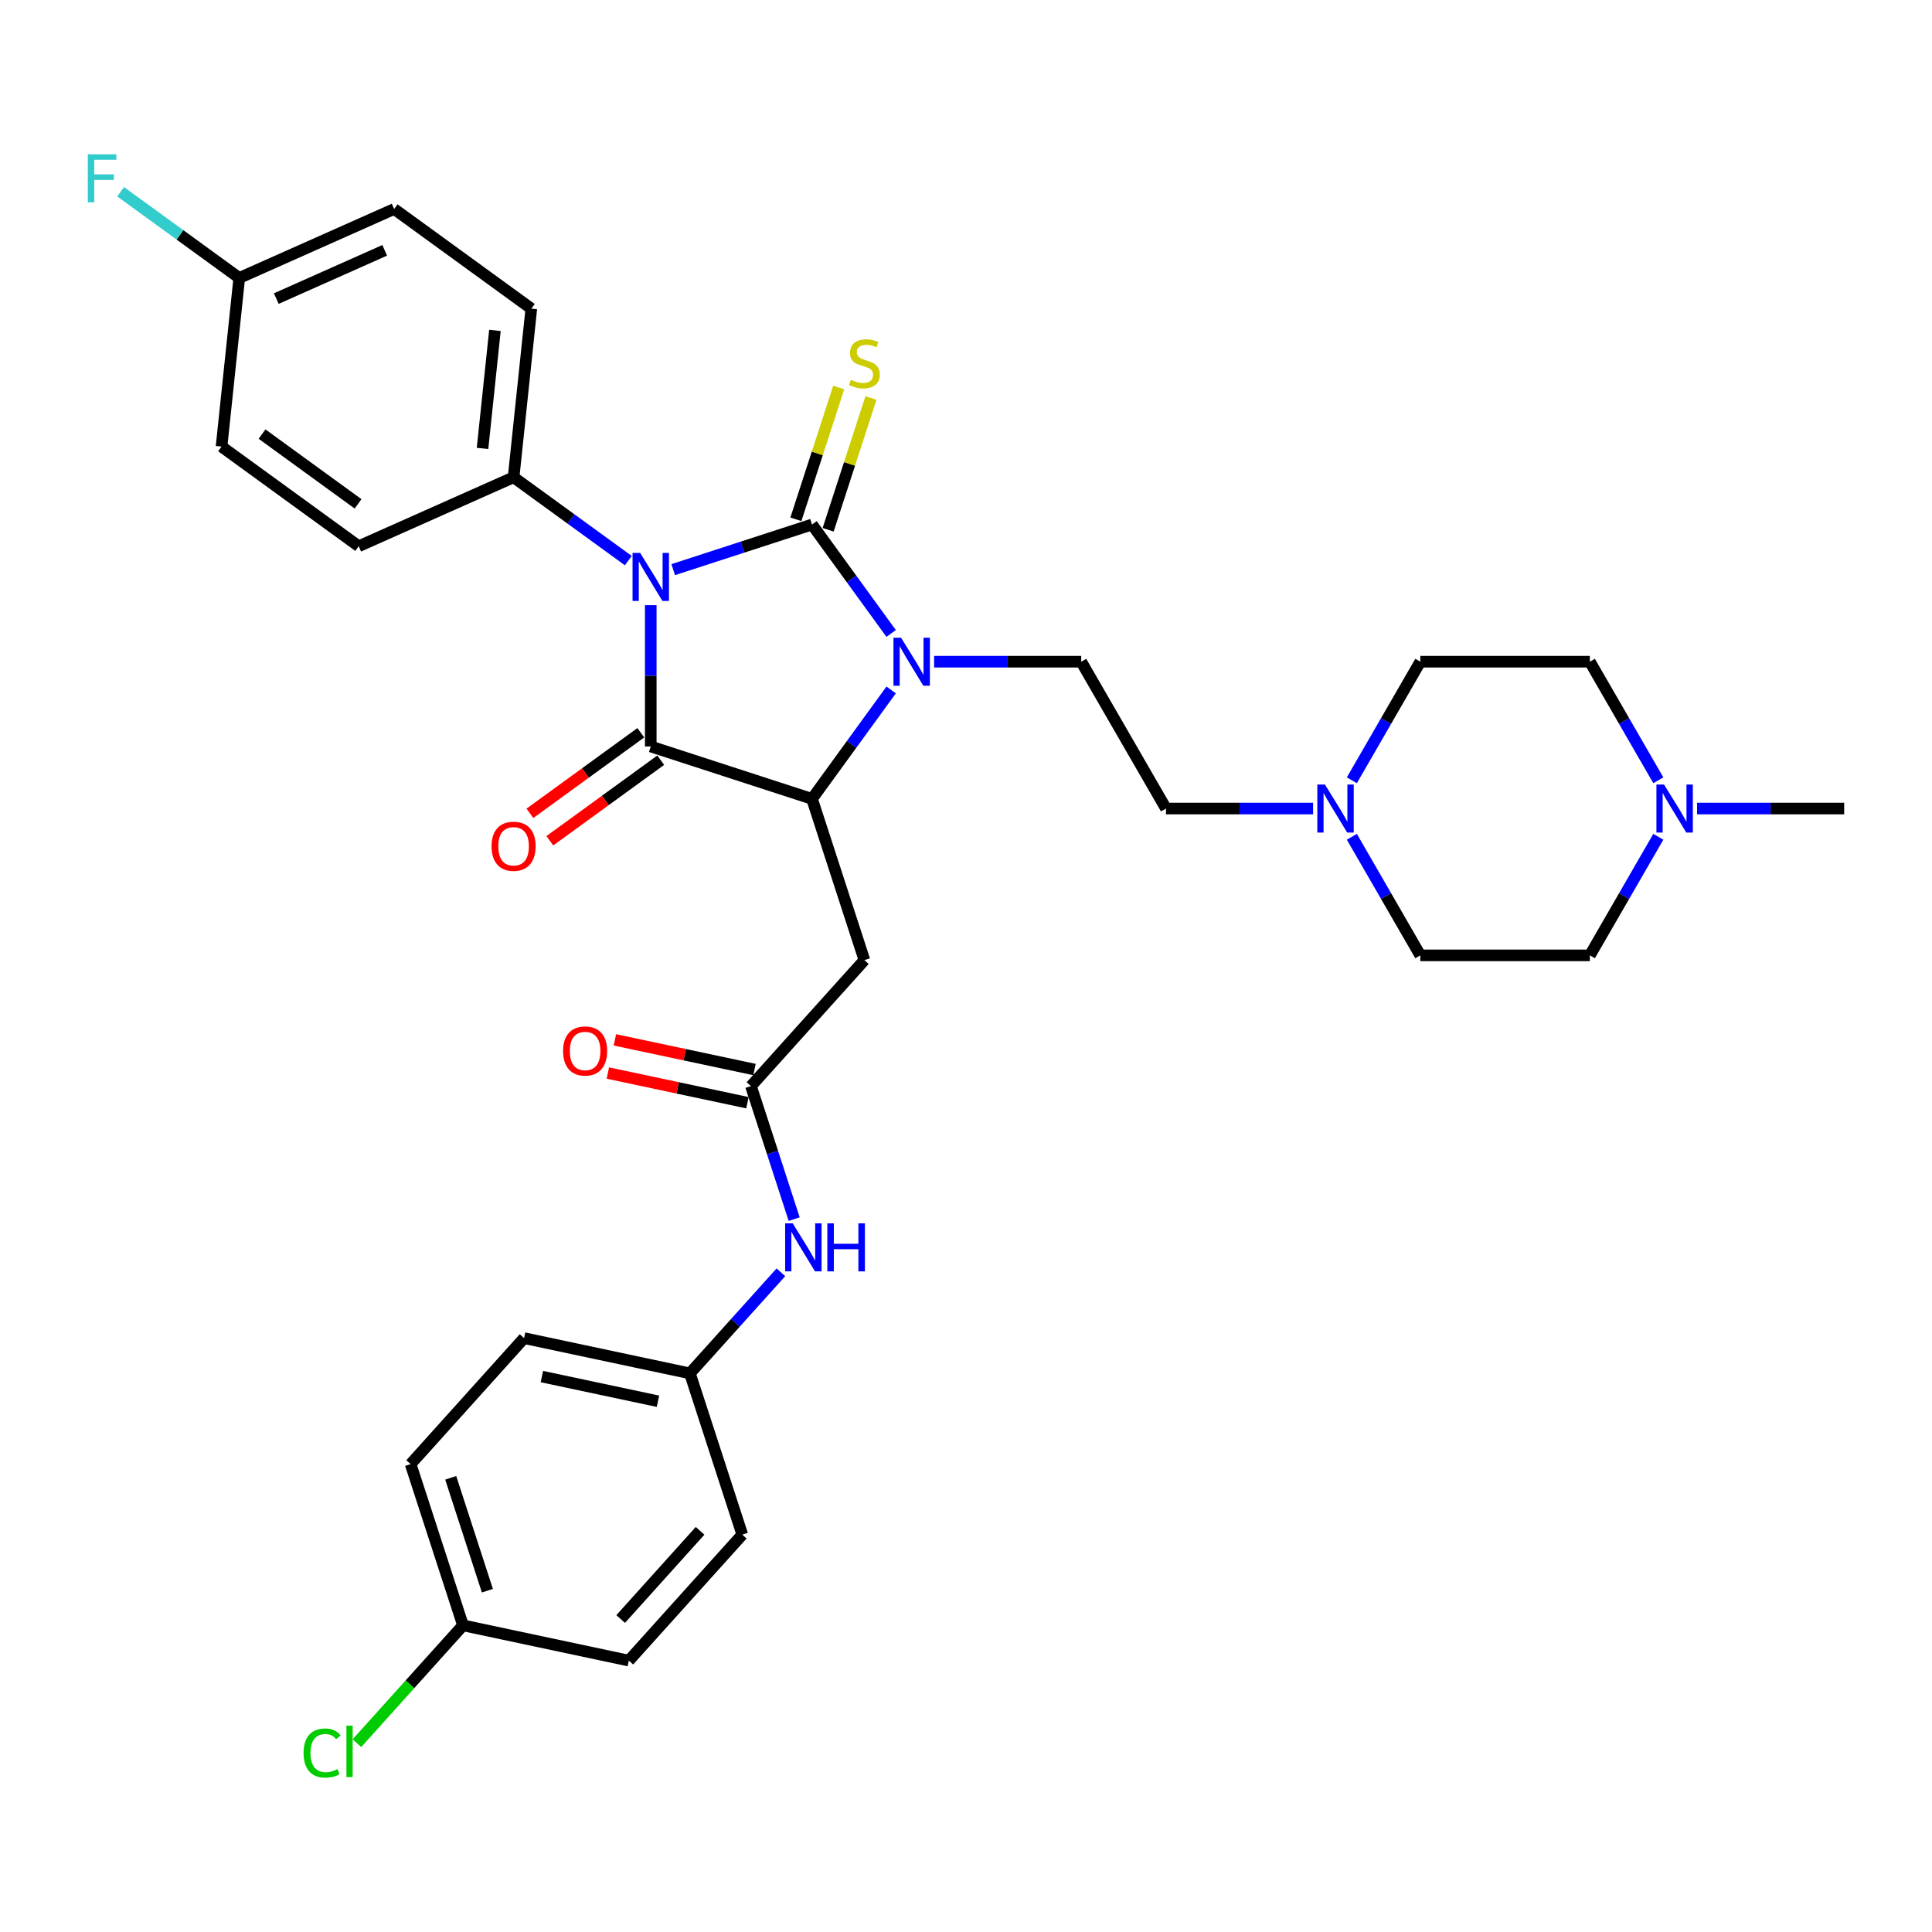 <?xml version='1.0' encoding='iso-8859-1'?>
<svg version='1.1' baseProfile='full'
              xmlns='http://www.w3.org/2000/svg'
                      xmlns:rdkit='http://www.rdkit.org/xml'
                      xmlns:xlink='http://www.w3.org/1999/xlink'
                  xml:space='preserve'
width='1000px' height='1000px' viewBox='0 0 1000 1000'>
<!-- END OF HEADER -->
<rect style='opacity:1.0;fill:#FFFFFF;stroke:none' width='1000' height='1000' x='0' y='0'> </rect>
<path class='bond-0' d='M 348.453,294.842 L 384.374,283.171' style='fill:none;fill-rule:evenodd;stroke:#0000FF;stroke-width:6px;stroke-linecap:butt;stroke-linejoin:miter;stroke-opacity:1' />
<path class='bond-0' d='M 384.374,283.171 L 420.296,271.499' style='fill:none;fill-rule:evenodd;stroke:#000000;stroke-width:6px;stroke-linecap:butt;stroke-linejoin:miter;stroke-opacity:1' />
<path class='bond-1' d='M 336.833,313.238 L 336.833,349.807' style='fill:none;fill-rule:evenodd;stroke:#0000FF;stroke-width:6px;stroke-linecap:butt;stroke-linejoin:miter;stroke-opacity:1' />
<path class='bond-1' d='M 336.833,349.807 L 336.833,386.375' style='fill:none;fill-rule:evenodd;stroke:#000000;stroke-width:6px;stroke-linecap:butt;stroke-linejoin:miter;stroke-opacity:1' />
<path class='bond-6' d='M 325.214,290.176 L 295.525,268.605' style='fill:none;fill-rule:evenodd;stroke:#0000FF;stroke-width:6px;stroke-linecap:butt;stroke-linejoin:miter;stroke-opacity:1' />
<path class='bond-6' d='M 295.525,268.605 L 265.836,247.035' style='fill:none;fill-rule:evenodd;stroke:#000000;stroke-width:6px;stroke-linecap:butt;stroke-linejoin:miter;stroke-opacity:1' />
<path class='bond-2' d='M 420.296,271.499 L 440.776,299.688' style='fill:none;fill-rule:evenodd;stroke:#000000;stroke-width:6px;stroke-linecap:butt;stroke-linejoin:miter;stroke-opacity:1' />
<path class='bond-2' d='M 440.776,299.688 L 461.256,327.876' style='fill:none;fill-rule:evenodd;stroke:#0000FF;stroke-width:6px;stroke-linecap:butt;stroke-linejoin:miter;stroke-opacity:1' />
<path class='bond-7' d='M 428.642,274.211 L 439.724,240.106' style='fill:none;fill-rule:evenodd;stroke:#000000;stroke-width:6px;stroke-linecap:butt;stroke-linejoin:miter;stroke-opacity:1' />
<path class='bond-7' d='M 439.724,240.106 L 450.805,206.001' style='fill:none;fill-rule:evenodd;stroke:#CCCC00;stroke-width:6px;stroke-linecap:butt;stroke-linejoin:miter;stroke-opacity:1' />
<path class='bond-7' d='M 411.95,268.787 L 423.031,234.682' style='fill:none;fill-rule:evenodd;stroke:#000000;stroke-width:6px;stroke-linecap:butt;stroke-linejoin:miter;stroke-opacity:1' />
<path class='bond-7' d='M 423.031,234.682 L 434.112,200.577' style='fill:none;fill-rule:evenodd;stroke:#CCCC00;stroke-width:6px;stroke-linecap:butt;stroke-linejoin:miter;stroke-opacity:1' />
<path class='bond-3' d='M 336.833,386.375 L 420.296,413.494' style='fill:none;fill-rule:evenodd;stroke:#000000;stroke-width:6px;stroke-linecap:butt;stroke-linejoin:miter;stroke-opacity:1' />
<path class='bond-11' d='M 331.675,379.275 L 302.978,400.125' style='fill:none;fill-rule:evenodd;stroke:#000000;stroke-width:6px;stroke-linecap:butt;stroke-linejoin:miter;stroke-opacity:1' />
<path class='bond-11' d='M 302.978,400.125 L 274.28,420.975' style='fill:none;fill-rule:evenodd;stroke:#FF0000;stroke-width:6px;stroke-linecap:butt;stroke-linejoin:miter;stroke-opacity:1' />
<path class='bond-11' d='M 341.992,393.475 L 313.294,414.325' style='fill:none;fill-rule:evenodd;stroke:#000000;stroke-width:6px;stroke-linecap:butt;stroke-linejoin:miter;stroke-opacity:1' />
<path class='bond-11' d='M 313.294,414.325 L 284.597,435.175' style='fill:none;fill-rule:evenodd;stroke:#FF0000;stroke-width:6px;stroke-linecap:butt;stroke-linejoin:miter;stroke-opacity:1' />
<path class='bond-8' d='M 483.498,342.496 L 521.567,342.496' style='fill:none;fill-rule:evenodd;stroke:#0000FF;stroke-width:6px;stroke-linecap:butt;stroke-linejoin:miter;stroke-opacity:1' />
<path class='bond-8' d='M 521.567,342.496 L 559.636,342.496' style='fill:none;fill-rule:evenodd;stroke:#000000;stroke-width:6px;stroke-linecap:butt;stroke-linejoin:miter;stroke-opacity:1' />
<path class='bond-33' d='M 461.256,357.117 L 440.776,385.305' style='fill:none;fill-rule:evenodd;stroke:#0000FF;stroke-width:6px;stroke-linecap:butt;stroke-linejoin:miter;stroke-opacity:1' />
<path class='bond-33' d='M 440.776,385.305 L 420.296,413.494' style='fill:none;fill-rule:evenodd;stroke:#000000;stroke-width:6px;stroke-linecap:butt;stroke-linejoin:miter;stroke-opacity:1' />
<path class='bond-4' d='M 420.296,413.494 L 447.414,496.956' style='fill:none;fill-rule:evenodd;stroke:#000000;stroke-width:6px;stroke-linecap:butt;stroke-linejoin:miter;stroke-opacity:1' />
<path class='bond-5' d='M 447.414,496.956 L 388.693,562.173' style='fill:none;fill-rule:evenodd;stroke:#000000;stroke-width:6px;stroke-linecap:butt;stroke-linejoin:miter;stroke-opacity:1' />
<path class='bond-12' d='M 388.693,562.173 L 399.877,596.594' style='fill:none;fill-rule:evenodd;stroke:#000000;stroke-width:6px;stroke-linecap:butt;stroke-linejoin:miter;stroke-opacity:1' />
<path class='bond-12' d='M 399.877,596.594 L 411.061,631.015' style='fill:none;fill-rule:evenodd;stroke:#0000FF;stroke-width:6px;stroke-linecap:butt;stroke-linejoin:miter;stroke-opacity:1' />
<path class='bond-13' d='M 390.518,553.589 L 354.399,545.912' style='fill:none;fill-rule:evenodd;stroke:#000000;stroke-width:6px;stroke-linecap:butt;stroke-linejoin:miter;stroke-opacity:1' />
<path class='bond-13' d='M 354.399,545.912 L 318.28,538.234' style='fill:none;fill-rule:evenodd;stroke:#FF0000;stroke-width:6px;stroke-linecap:butt;stroke-linejoin:miter;stroke-opacity:1' />
<path class='bond-13' d='M 386.869,570.757 L 350.75,563.08' style='fill:none;fill-rule:evenodd;stroke:#000000;stroke-width:6px;stroke-linecap:butt;stroke-linejoin:miter;stroke-opacity:1' />
<path class='bond-13' d='M 350.75,563.08 L 314.631,555.402' style='fill:none;fill-rule:evenodd;stroke:#FF0000;stroke-width:6px;stroke-linecap:butt;stroke-linejoin:miter;stroke-opacity:1' />
<path class='bond-15' d='M 265.836,247.035 L 275.009,159.758' style='fill:none;fill-rule:evenodd;stroke:#000000;stroke-width:6px;stroke-linecap:butt;stroke-linejoin:miter;stroke-opacity:1' />
<path class='bond-15' d='M 249.757,232.109 L 256.178,171.015' style='fill:none;fill-rule:evenodd;stroke:#000000;stroke-width:6px;stroke-linecap:butt;stroke-linejoin:miter;stroke-opacity:1' />
<path class='bond-16' d='M 265.836,247.035 L 185.665,282.729' style='fill:none;fill-rule:evenodd;stroke:#000000;stroke-width:6px;stroke-linecap:butt;stroke-linejoin:miter;stroke-opacity:1' />
<path class='bond-14' d='M 559.636,342.496 L 603.515,418.497' style='fill:none;fill-rule:evenodd;stroke:#000000;stroke-width:6px;stroke-linecap:butt;stroke-linejoin:miter;stroke-opacity:1' />
<path class='bond-9' d='M 679.653,418.497 L 641.584,418.497' style='fill:none;fill-rule:evenodd;stroke:#0000FF;stroke-width:6px;stroke-linecap:butt;stroke-linejoin:miter;stroke-opacity:1' />
<path class='bond-9' d='M 641.584,418.497 L 603.515,418.497' style='fill:none;fill-rule:evenodd;stroke:#000000;stroke-width:6px;stroke-linecap:butt;stroke-linejoin:miter;stroke-opacity:1' />
<path class='bond-18' d='M 699.714,403.876 L 717.433,373.186' style='fill:none;fill-rule:evenodd;stroke:#0000FF;stroke-width:6px;stroke-linecap:butt;stroke-linejoin:miter;stroke-opacity:1' />
<path class='bond-18' d='M 717.433,373.186 L 735.151,342.496' style='fill:none;fill-rule:evenodd;stroke:#000000;stroke-width:6px;stroke-linecap:butt;stroke-linejoin:miter;stroke-opacity:1' />
<path class='bond-19' d='M 699.714,433.117 L 717.433,463.807' style='fill:none;fill-rule:evenodd;stroke:#0000FF;stroke-width:6px;stroke-linecap:butt;stroke-linejoin:miter;stroke-opacity:1' />
<path class='bond-19' d='M 717.433,463.807 L 735.151,494.497' style='fill:none;fill-rule:evenodd;stroke:#000000;stroke-width:6px;stroke-linecap:butt;stroke-linejoin:miter;stroke-opacity:1' />
<path class='bond-10' d='M 858.347,433.117 L 840.628,463.807' style='fill:none;fill-rule:evenodd;stroke:#0000FF;stroke-width:6px;stroke-linecap:butt;stroke-linejoin:miter;stroke-opacity:1' />
<path class='bond-10' d='M 840.628,463.807 L 822.909,494.497' style='fill:none;fill-rule:evenodd;stroke:#000000;stroke-width:6px;stroke-linecap:butt;stroke-linejoin:miter;stroke-opacity:1' />
<path class='bond-32' d='M 878.407,418.497 L 916.476,418.497' style='fill:none;fill-rule:evenodd;stroke:#0000FF;stroke-width:6px;stroke-linecap:butt;stroke-linejoin:miter;stroke-opacity:1' />
<path class='bond-32' d='M 916.476,418.497 L 954.545,418.497' style='fill:none;fill-rule:evenodd;stroke:#000000;stroke-width:6px;stroke-linecap:butt;stroke-linejoin:miter;stroke-opacity:1' />
<path class='bond-35' d='M 858.347,403.876 L 840.628,373.186' style='fill:none;fill-rule:evenodd;stroke:#0000FF;stroke-width:6px;stroke-linecap:butt;stroke-linejoin:miter;stroke-opacity:1' />
<path class='bond-35' d='M 840.628,373.186 L 822.909,342.496' style='fill:none;fill-rule:evenodd;stroke:#000000;stroke-width:6px;stroke-linecap:butt;stroke-linejoin:miter;stroke-opacity:1' />
<path class='bond-17' d='M 404.193,658.54 L 380.642,684.696' style='fill:none;fill-rule:evenodd;stroke:#0000FF;stroke-width:6px;stroke-linecap:butt;stroke-linejoin:miter;stroke-opacity:1' />
<path class='bond-17' d='M 380.642,684.696 L 357.09,710.852' style='fill:none;fill-rule:evenodd;stroke:#000000;stroke-width:6px;stroke-linecap:butt;stroke-linejoin:miter;stroke-opacity:1' />
<path class='bond-25' d='M 275.009,159.758 L 204.012,108.175' style='fill:none;fill-rule:evenodd;stroke:#000000;stroke-width:6px;stroke-linecap:butt;stroke-linejoin:miter;stroke-opacity:1' />
<path class='bond-24' d='M 185.665,282.729 L 114.668,231.147' style='fill:none;fill-rule:evenodd;stroke:#000000;stroke-width:6px;stroke-linecap:butt;stroke-linejoin:miter;stroke-opacity:1' />
<path class='bond-24' d='M 185.332,260.792 L 135.634,224.684' style='fill:none;fill-rule:evenodd;stroke:#000000;stroke-width:6px;stroke-linecap:butt;stroke-linejoin:miter;stroke-opacity:1' />
<path class='bond-28' d='M 357.09,710.852 L 384.209,794.314' style='fill:none;fill-rule:evenodd;stroke:#000000;stroke-width:6px;stroke-linecap:butt;stroke-linejoin:miter;stroke-opacity:1' />
<path class='bond-29' d='M 357.09,710.852 L 271.251,692.606' style='fill:none;fill-rule:evenodd;stroke:#000000;stroke-width:6px;stroke-linecap:butt;stroke-linejoin:miter;stroke-opacity:1' />
<path class='bond-29' d='M 340.565,725.283 L 280.477,712.511' style='fill:none;fill-rule:evenodd;stroke:#000000;stroke-width:6px;stroke-linecap:butt;stroke-linejoin:miter;stroke-opacity:1' />
<path class='bond-21' d='M 735.151,342.496 L 822.909,342.496' style='fill:none;fill-rule:evenodd;stroke:#000000;stroke-width:6px;stroke-linecap:butt;stroke-linejoin:miter;stroke-opacity:1' />
<path class='bond-20' d='M 735.151,494.497 L 822.909,494.497' style='fill:none;fill-rule:evenodd;stroke:#000000;stroke-width:6px;stroke-linecap:butt;stroke-linejoin:miter;stroke-opacity:1' />
<path class='bond-22' d='M 123.841,143.87 L 114.668,231.147' style='fill:none;fill-rule:evenodd;stroke:#000000;stroke-width:6px;stroke-linecap:butt;stroke-linejoin:miter;stroke-opacity:1' />
<path class='bond-27' d='M 123.841,143.87 L 93.134,121.56' style='fill:none;fill-rule:evenodd;stroke:#000000;stroke-width:6px;stroke-linecap:butt;stroke-linejoin:miter;stroke-opacity:1' />
<path class='bond-27' d='M 93.134,121.56 L 62.427,99.25' style='fill:none;fill-rule:evenodd;stroke:#33CCCC;stroke-width:6px;stroke-linecap:butt;stroke-linejoin:miter;stroke-opacity:1' />
<path class='bond-34' d='M 123.841,143.87 L 204.012,108.175' style='fill:none;fill-rule:evenodd;stroke:#000000;stroke-width:6px;stroke-linecap:butt;stroke-linejoin:miter;stroke-opacity:1' />
<path class='bond-34' d='M 143.006,154.55 L 199.125,129.564' style='fill:none;fill-rule:evenodd;stroke:#000000;stroke-width:6px;stroke-linecap:butt;stroke-linejoin:miter;stroke-opacity:1' />
<path class='bond-23' d='M 239.648,841.285 L 212.529,757.823' style='fill:none;fill-rule:evenodd;stroke:#000000;stroke-width:6px;stroke-linecap:butt;stroke-linejoin:miter;stroke-opacity:1' />
<path class='bond-23' d='M 252.272,823.342 L 233.289,764.918' style='fill:none;fill-rule:evenodd;stroke:#000000;stroke-width:6px;stroke-linecap:butt;stroke-linejoin:miter;stroke-opacity:1' />
<path class='bond-26' d='M 239.648,841.285 L 212.191,871.779' style='fill:none;fill-rule:evenodd;stroke:#000000;stroke-width:6px;stroke-linecap:butt;stroke-linejoin:miter;stroke-opacity:1' />
<path class='bond-26' d='M 212.191,871.779 L 184.735,902.272' style='fill:none;fill-rule:evenodd;stroke:#00CC00;stroke-width:6px;stroke-linecap:butt;stroke-linejoin:miter;stroke-opacity:1' />
<path class='bond-36' d='M 239.648,841.285 L 325.488,859.531' style='fill:none;fill-rule:evenodd;stroke:#000000;stroke-width:6px;stroke-linecap:butt;stroke-linejoin:miter;stroke-opacity:1' />
<path class='bond-31' d='M 384.209,794.314 L 325.488,859.531' style='fill:none;fill-rule:evenodd;stroke:#000000;stroke-width:6px;stroke-linecap:butt;stroke-linejoin:miter;stroke-opacity:1' />
<path class='bond-31' d='M 362.357,792.353 L 321.253,838.004' style='fill:none;fill-rule:evenodd;stroke:#000000;stroke-width:6px;stroke-linecap:butt;stroke-linejoin:miter;stroke-opacity:1' />
<path class='bond-30' d='M 271.251,692.606 L 212.529,757.823' style='fill:none;fill-rule:evenodd;stroke:#000000;stroke-width:6px;stroke-linecap:butt;stroke-linejoin:miter;stroke-opacity:1' />
<path  class='atom-0' d='M 331.34 286.191
L 339.484 299.355
Q 340.291 300.654, 341.59 303.005
Q 342.889 305.357, 342.959 305.498
L 342.959 286.191
L 346.259 286.191
L 346.259 311.044
L 342.854 311.044
L 334.113 296.652
Q 333.095 294.967, 332.007 293.036
Q 330.954 291.106, 330.638 290.509
L 330.638 311.044
L 327.408 311.044
L 327.408 286.191
L 331.34 286.191
' fill='#0000FF'/>
<path  class='atom-3' d='M 466.385 330.07
L 474.529 343.234
Q 475.336 344.532, 476.635 346.884
Q 477.934 349.236, 478.004 349.377
L 478.004 330.07
L 481.304 330.07
L 481.304 354.923
L 477.899 354.923
L 469.158 340.531
Q 468.14 338.846, 467.052 336.915
Q 465.999 334.984, 465.683 334.388
L 465.683 354.923
L 462.453 354.923
L 462.453 330.07
L 466.385 330.07
' fill='#0000FF'/>
<path  class='atom-8' d='M 440.394 196.567
Q 440.675 196.672, 441.833 197.163
Q 442.991 197.655, 444.255 197.971
Q 445.554 198.252, 446.818 198.252
Q 449.17 198.252, 450.539 197.128
Q 451.908 195.97, 451.908 193.969
Q 451.908 192.6, 451.206 191.757
Q 450.539 190.915, 449.486 190.459
Q 448.432 190.002, 446.677 189.476
Q 444.466 188.809, 443.132 188.177
Q 441.833 187.545, 440.885 186.211
Q 439.973 184.877, 439.973 182.631
Q 439.973 179.506, 442.079 177.576
Q 444.22 175.645, 448.432 175.645
Q 451.311 175.645, 454.575 177.014
L 453.768 179.717
Q 450.784 178.489, 448.538 178.489
Q 446.116 178.489, 444.782 179.506
Q 443.448 180.489, 443.483 182.209
Q 443.483 183.543, 444.15 184.351
Q 444.852 185.158, 445.835 185.614
Q 446.853 186.071, 448.538 186.597
Q 450.784 187.299, 452.118 188.001
Q 453.452 188.703, 454.4 190.143
Q 455.383 191.547, 455.383 193.969
Q 455.383 197.409, 453.066 199.27
Q 450.784 201.095, 446.958 201.095
Q 444.747 201.095, 443.062 200.603
Q 441.412 200.147, 439.446 199.34
L 440.394 196.567
' fill='#CCCC00'/>
<path  class='atom-10' d='M 685.779 406.07
L 693.923 419.234
Q 694.73 420.533, 696.029 422.885
Q 697.328 425.237, 697.398 425.377
L 697.398 406.07
L 700.698 406.07
L 700.698 430.923
L 697.293 430.923
L 688.552 416.531
Q 687.534 414.846, 686.446 412.915
Q 685.393 410.985, 685.077 410.388
L 685.077 430.923
L 681.847 430.923
L 681.847 406.07
L 685.779 406.07
' fill='#0000FF'/>
<path  class='atom-11' d='M 861.294 406.07
L 869.438 419.234
Q 870.245 420.533, 871.544 422.885
Q 872.843 425.237, 872.913 425.377
L 872.913 406.07
L 876.213 406.07
L 876.213 430.923
L 872.808 430.923
L 864.067 416.531
Q 863.049 414.846, 861.961 412.915
Q 860.908 410.985, 860.592 410.388
L 860.592 430.923
L 857.363 430.923
L 857.363 406.07
L 861.294 406.07
' fill='#0000FF'/>
<path  class='atom-12' d='M 254.427 438.028
Q 254.427 432.061, 257.376 428.726
Q 260.325 425.391, 265.836 425.391
Q 271.347 425.391, 274.296 428.726
Q 277.244 432.061, 277.244 438.028
Q 277.244 444.066, 274.261 447.506
Q 271.277 450.911, 265.836 450.911
Q 260.36 450.911, 257.376 447.506
Q 254.427 444.101, 254.427 438.028
M 265.836 448.103
Q 269.627 448.103, 271.663 445.575
Q 273.734 443.013, 273.734 438.028
Q 273.734 433.149, 271.663 430.692
Q 269.627 428.199, 265.836 428.199
Q 262.045 428.199, 259.974 430.656
Q 257.938 433.114, 257.938 438.028
Q 257.938 443.048, 259.974 445.575
Q 262.045 448.103, 265.836 448.103
' fill='#FF0000'/>
<path  class='atom-13' d='M 410.318 633.209
L 418.462 646.373
Q 419.269 647.671, 420.568 650.023
Q 421.867 652.375, 421.937 652.516
L 421.937 633.209
L 425.237 633.209
L 425.237 658.062
L 421.832 658.062
L 413.091 643.67
Q 412.073 641.985, 410.985 640.054
Q 409.932 638.123, 409.616 637.527
L 409.616 658.062
L 406.387 658.062
L 406.387 633.209
L 410.318 633.209
' fill='#0000FF'/>
<path  class='atom-13' d='M 428.221 633.209
L 431.591 633.209
L 431.591 643.775
L 444.298 643.775
L 444.298 633.209
L 447.668 633.209
L 447.668 658.062
L 444.298 658.062
L 444.298 646.583
L 431.591 646.583
L 431.591 658.062
L 428.221 658.062
L 428.221 633.209
' fill='#0000FF'/>
<path  class='atom-14' d='M 291.445 543.997
Q 291.445 538.03, 294.393 534.695
Q 297.342 531.36, 302.853 531.36
Q 308.364 531.36, 311.313 534.695
Q 314.262 538.03, 314.262 543.997
Q 314.262 550.035, 311.278 553.475
Q 308.294 556.88, 302.853 556.88
Q 297.377 556.88, 294.393 553.475
Q 291.445 550.07, 291.445 543.997
M 302.853 554.072
Q 306.644 554.072, 308.68 551.544
Q 310.751 548.982, 310.751 543.997
Q 310.751 539.118, 308.68 536.661
Q 306.644 534.168, 302.853 534.168
Q 299.062 534.168, 296.991 536.626
Q 294.955 539.083, 294.955 543.997
Q 294.955 549.017, 296.991 551.544
Q 299.062 554.072, 302.853 554.072
' fill='#FF0000'/>
<path  class='atom-27' d='M 157.127 907.362
Q 157.127 901.184, 160.005 897.954
Q 162.919 894.69, 168.43 894.69
Q 173.555 894.69, 176.293 898.305
L 173.976 900.201
Q 171.975 897.568, 168.43 897.568
Q 164.674 897.568, 162.673 900.096
Q 160.707 902.588, 160.707 907.362
Q 160.707 912.276, 162.743 914.804
Q 164.814 917.331, 168.816 917.331
Q 171.554 917.331, 174.748 915.681
L 175.731 918.314
Q 174.432 919.157, 172.467 919.648
Q 170.501 920.139, 168.324 920.139
Q 162.919 920.139, 160.005 916.84
Q 157.127 913.54, 157.127 907.362
' fill='#00CC00'/>
<path  class='atom-27' d='M 179.312 893.18
L 182.541 893.18
L 182.541 919.824
L 179.312 919.824
L 179.312 893.18
' fill='#00CC00'/>
<path  class='atom-28' d='M 45.455 79.861
L 60.233 79.861
L 60.233 82.704
L 48.789 82.704
L 48.789 90.251
L 58.969 90.251
L 58.969 93.129
L 48.789 93.129
L 48.789 104.714
L 45.455 104.714
L 45.455 79.861
' fill='#33CCCC'/>
</svg>
